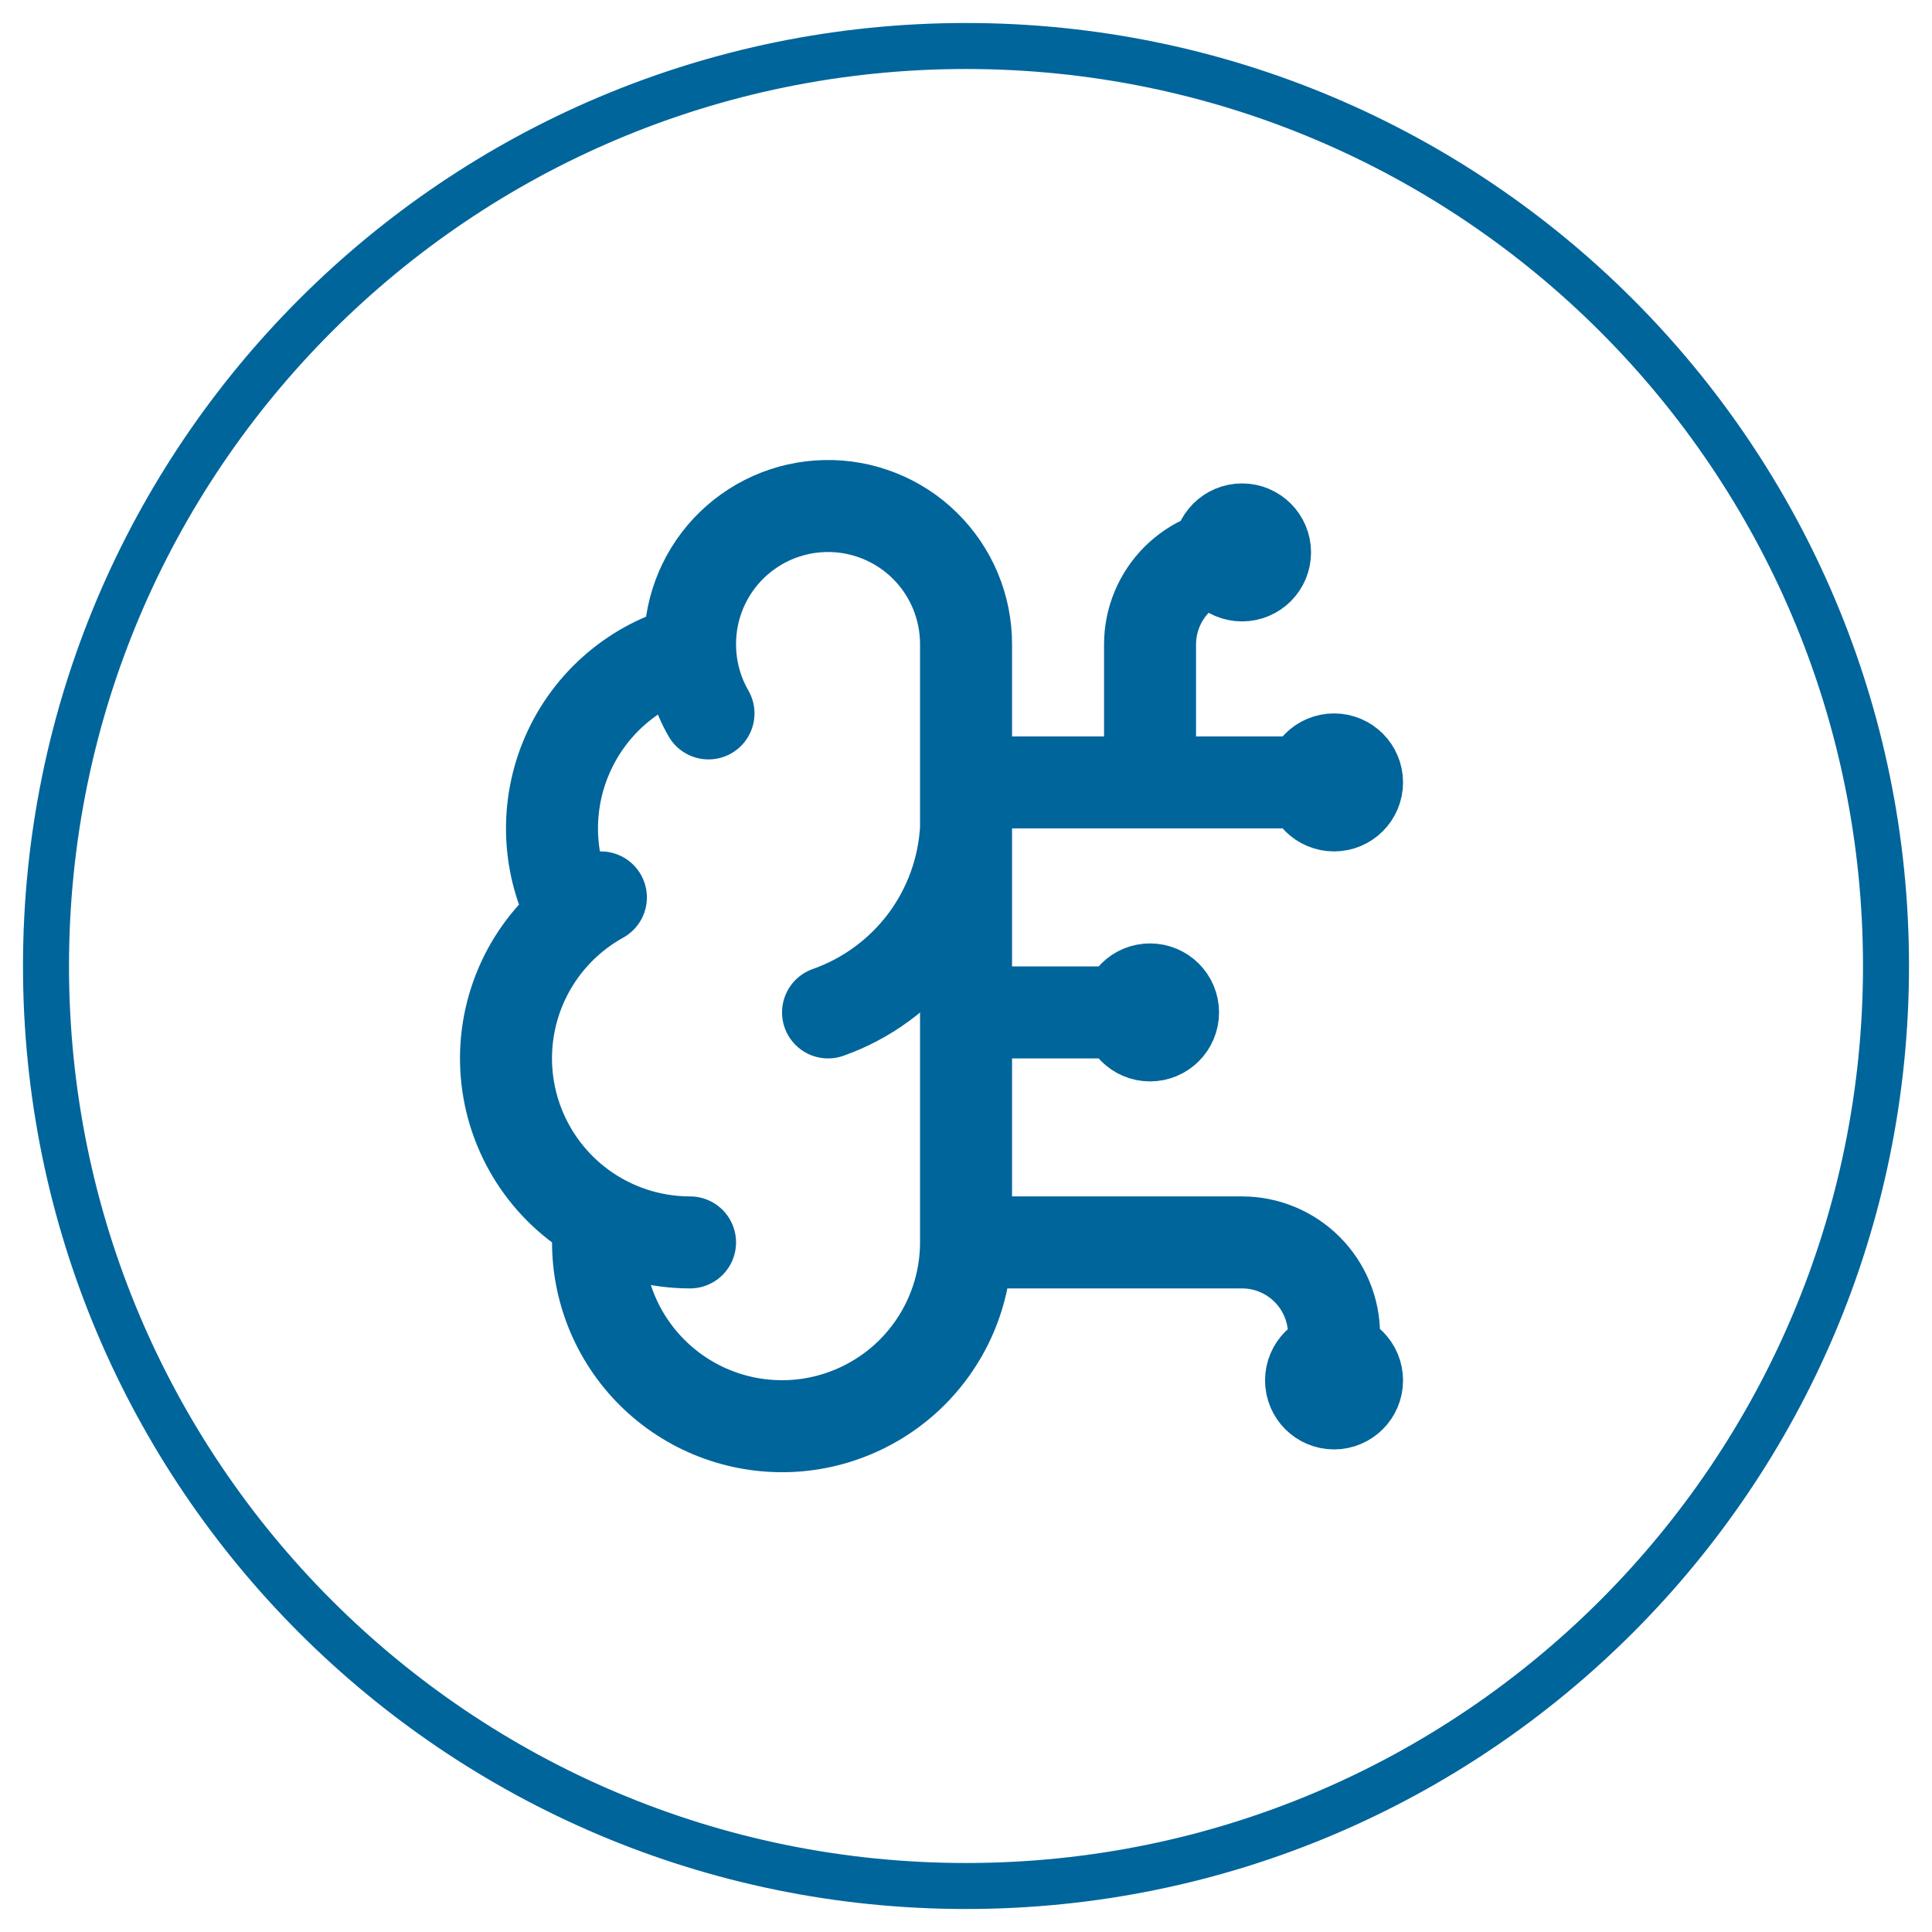 <?xml version="1.0" encoding="UTF-8"?> <svg xmlns="http://www.w3.org/2000/svg" width="42" height="42" viewBox="0 0 42 42" fill="none"><path d="M41 21C41 9.954 32.046 1 21 1C9.954 1 1 9.954 1 21C1 32.046 9.954 41 21 41C32.046 41 41 32.046 41 21Z" stroke="#00659B"></path><path d="M15.004 14.134C14.986 13.734 15.048 13.335 15.187 12.96C15.325 12.585 15.538 12.241 15.811 11.949C16.085 11.657 16.414 11.423 16.779 11.26C17.144 11.097 17.538 11.009 17.938 11.001C18.338 10.992 18.736 11.064 19.108 11.212C19.479 11.359 19.818 11.579 20.103 11.86C20.388 12.14 20.615 12.475 20.769 12.844C20.923 13.213 21.002 13.609 21.001 14.009V27.009M15.004 14.134C14.416 14.285 13.87 14.568 13.408 14.961C12.946 15.354 12.579 15.848 12.336 16.404C12.092 16.96 11.979 17.564 12.003 18.17C12.028 18.777 12.19 19.369 12.478 19.904M15.004 14.134C15.024 14.618 15.16 15.089 15.402 15.509M12.478 19.904C11.972 20.315 11.574 20.843 11.319 21.443C11.064 22.043 10.959 22.695 11.014 23.345C11.069 23.994 11.282 24.62 11.634 25.169C11.986 25.717 12.466 26.172 13.034 26.492M12.478 19.904C12.661 19.755 12.857 19.623 13.063 19.509M13.034 26.492C12.964 27.034 13.005 27.585 13.157 28.11C13.308 28.636 13.565 29.125 13.913 29.547C14.26 29.969 14.69 30.315 15.177 30.565C15.664 30.814 16.196 30.961 16.742 30.996C17.287 31.032 17.834 30.955 18.349 30.77C18.864 30.586 19.335 30.298 19.735 29.925C20.134 29.551 20.452 29.099 20.67 28.598C20.888 28.096 21 27.556 21.001 27.009M13.034 26.492C13.634 26.83 14.312 27.009 15.001 27.009M21.001 27.009H27.001C27.531 27.009 28.04 27.22 28.415 27.595C28.79 27.97 29.001 28.478 29.001 29.009V30.009M18.001 22.009C18.84 21.713 19.573 21.176 20.108 20.464C20.642 19.752 20.952 18.898 21.001 18.009M21.001 22.009H25.001M21.001 17.009H29.001M25.001 17.009V14.009C25.001 13.478 25.212 12.97 25.587 12.595C25.962 12.22 26.47 12.009 27.001 12.009M25.501 22.009C25.501 22.285 25.277 22.509 25.001 22.509C24.725 22.509 24.501 22.285 24.501 22.009C24.501 21.733 24.725 21.509 25.001 21.509C25.277 21.509 25.501 21.733 25.501 22.009ZM27.501 12.009C27.501 12.285 27.277 12.509 27.001 12.509C26.725 12.509 26.501 12.285 26.501 12.009C26.501 11.733 26.725 11.509 27.001 11.509C27.277 11.509 27.501 11.733 27.501 12.009ZM29.501 30.009C29.501 30.285 29.277 30.509 29.001 30.509C28.725 30.509 28.501 30.285 28.501 30.009C28.501 29.733 28.725 29.509 29.001 29.509C29.277 29.509 29.501 29.733 29.501 30.009ZM29.501 17.009C29.501 17.285 29.277 17.509 29.001 17.509C28.725 17.509 28.501 17.285 28.501 17.009C28.501 16.733 28.725 16.509 29.001 16.509C29.277 16.509 29.501 16.733 29.501 17.009Z" stroke="#00659B" stroke-width="2" stroke-linecap="round" stroke-linejoin="round"></path></svg> 
